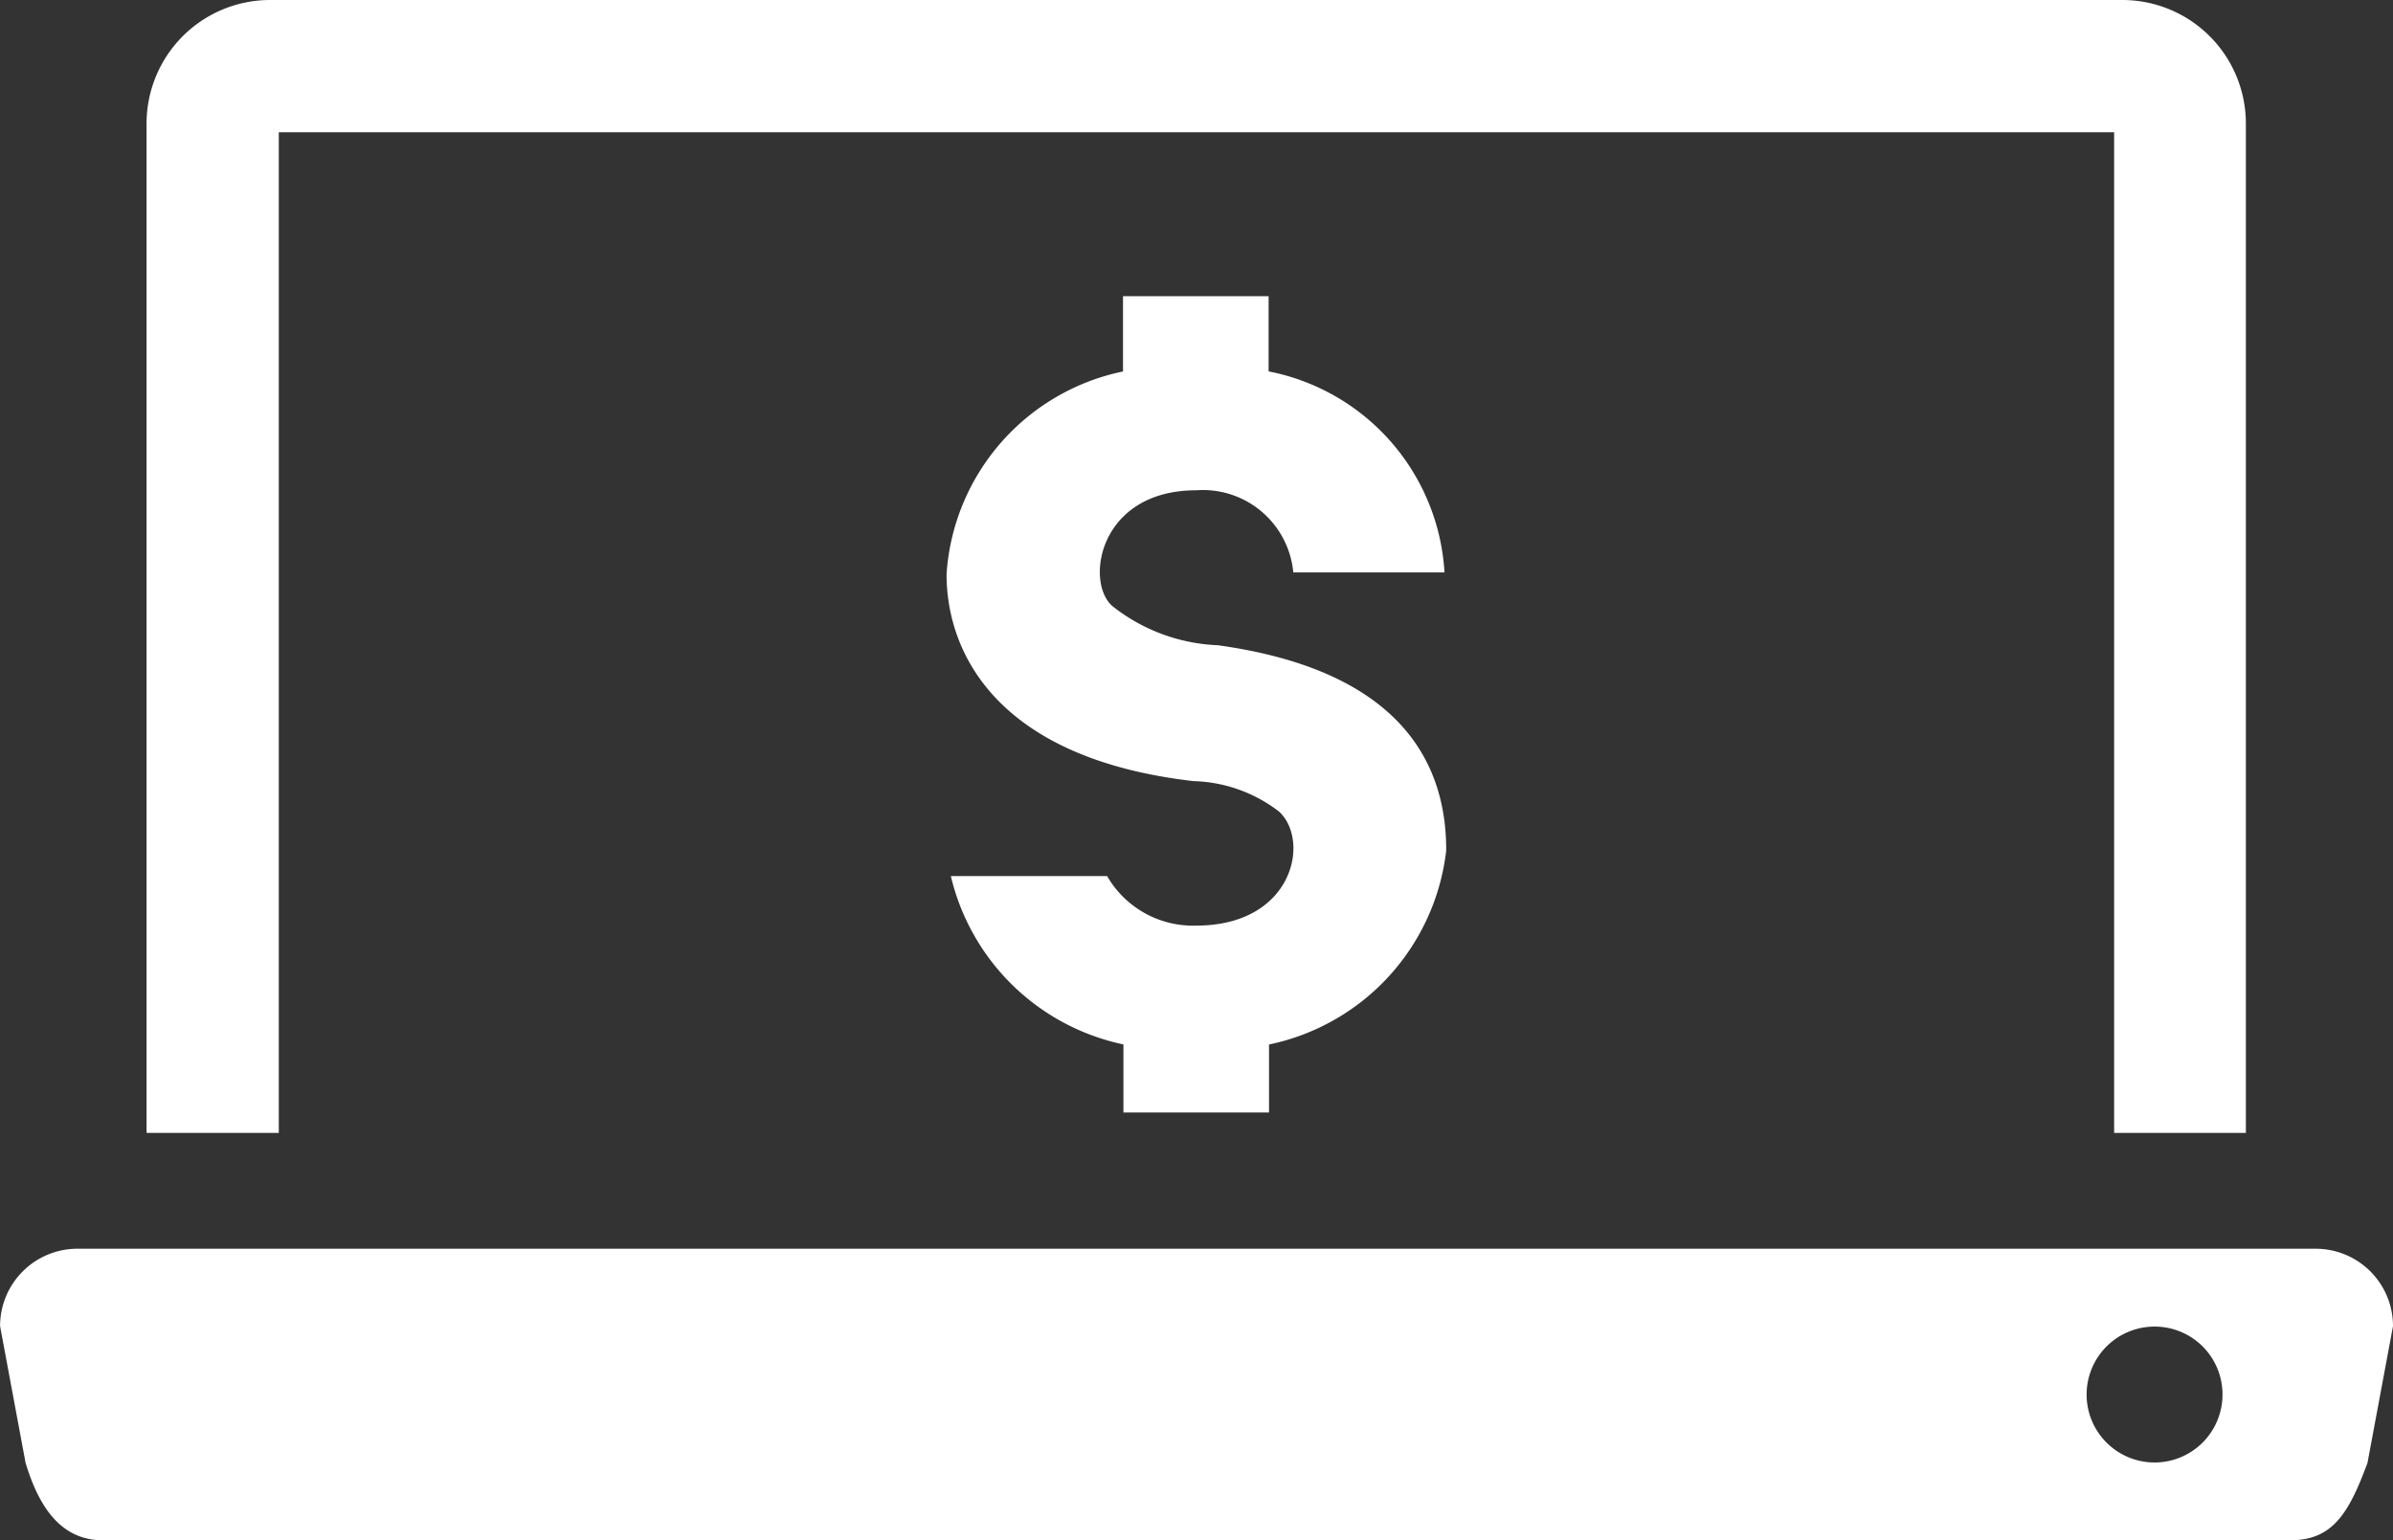 <svg xmlns="http://www.w3.org/2000/svg" width="34.514" height="22.218" viewBox="0 0 34.514 22.218"><rect x="0" y="0" width="34.514" height="22.218" fill="#333333" stroke="none"/>  <path id="cta-2-pay_your_bill" d="M34.132,21.111c-.268.724-.5,1.116-1.113,1.116H1.469c-.616,0-.928-.5-1.114-1.116l-.368-1.973A1.116,1.116,0,0,1,1.1,18.022H33.387A1.115,1.115,0,0,1,34.5,19.139Zm-3.068-1.966a.98.98,0,1,0,.977.979A.978.978,0,0,0,31.064,19.145ZM17.2,11.277c-2.823-.325-3.562-1.84-3.562-2.985a3.2,3.2,0,0,1,2.545-2.924V4.282h2.1V5.367a3.144,3.144,0,0,1,2.537,2.9H18.639a1.309,1.309,0,0,0-1.4-1.185c-1.4,0-1.609,1.314-1.212,1.668a2.615,2.615,0,0,0,1.524.567c2.691.373,3.3,1.757,3.293,2.966a3.235,3.235,0,0,1-2.555,2.793v.981h-2.1v-.982A3.246,3.246,0,0,1,13.7,12.647h2.254a1.43,1.43,0,0,0,1.285.714c1.4,0,1.65-1.227,1.194-1.645A2.11,2.11,0,0,0,17.2,11.277ZM30.478,1.918H4.007V16.351H2.1V1.793A1.782,1.782,0,0,1,3.882.01H30.6a1.782,1.782,0,0,1,1.778,1.783V16.351h-1.9Z" transform="translate(0.014 -0.01)" fill="#fff" fill-rule="evenodd" /></svg>